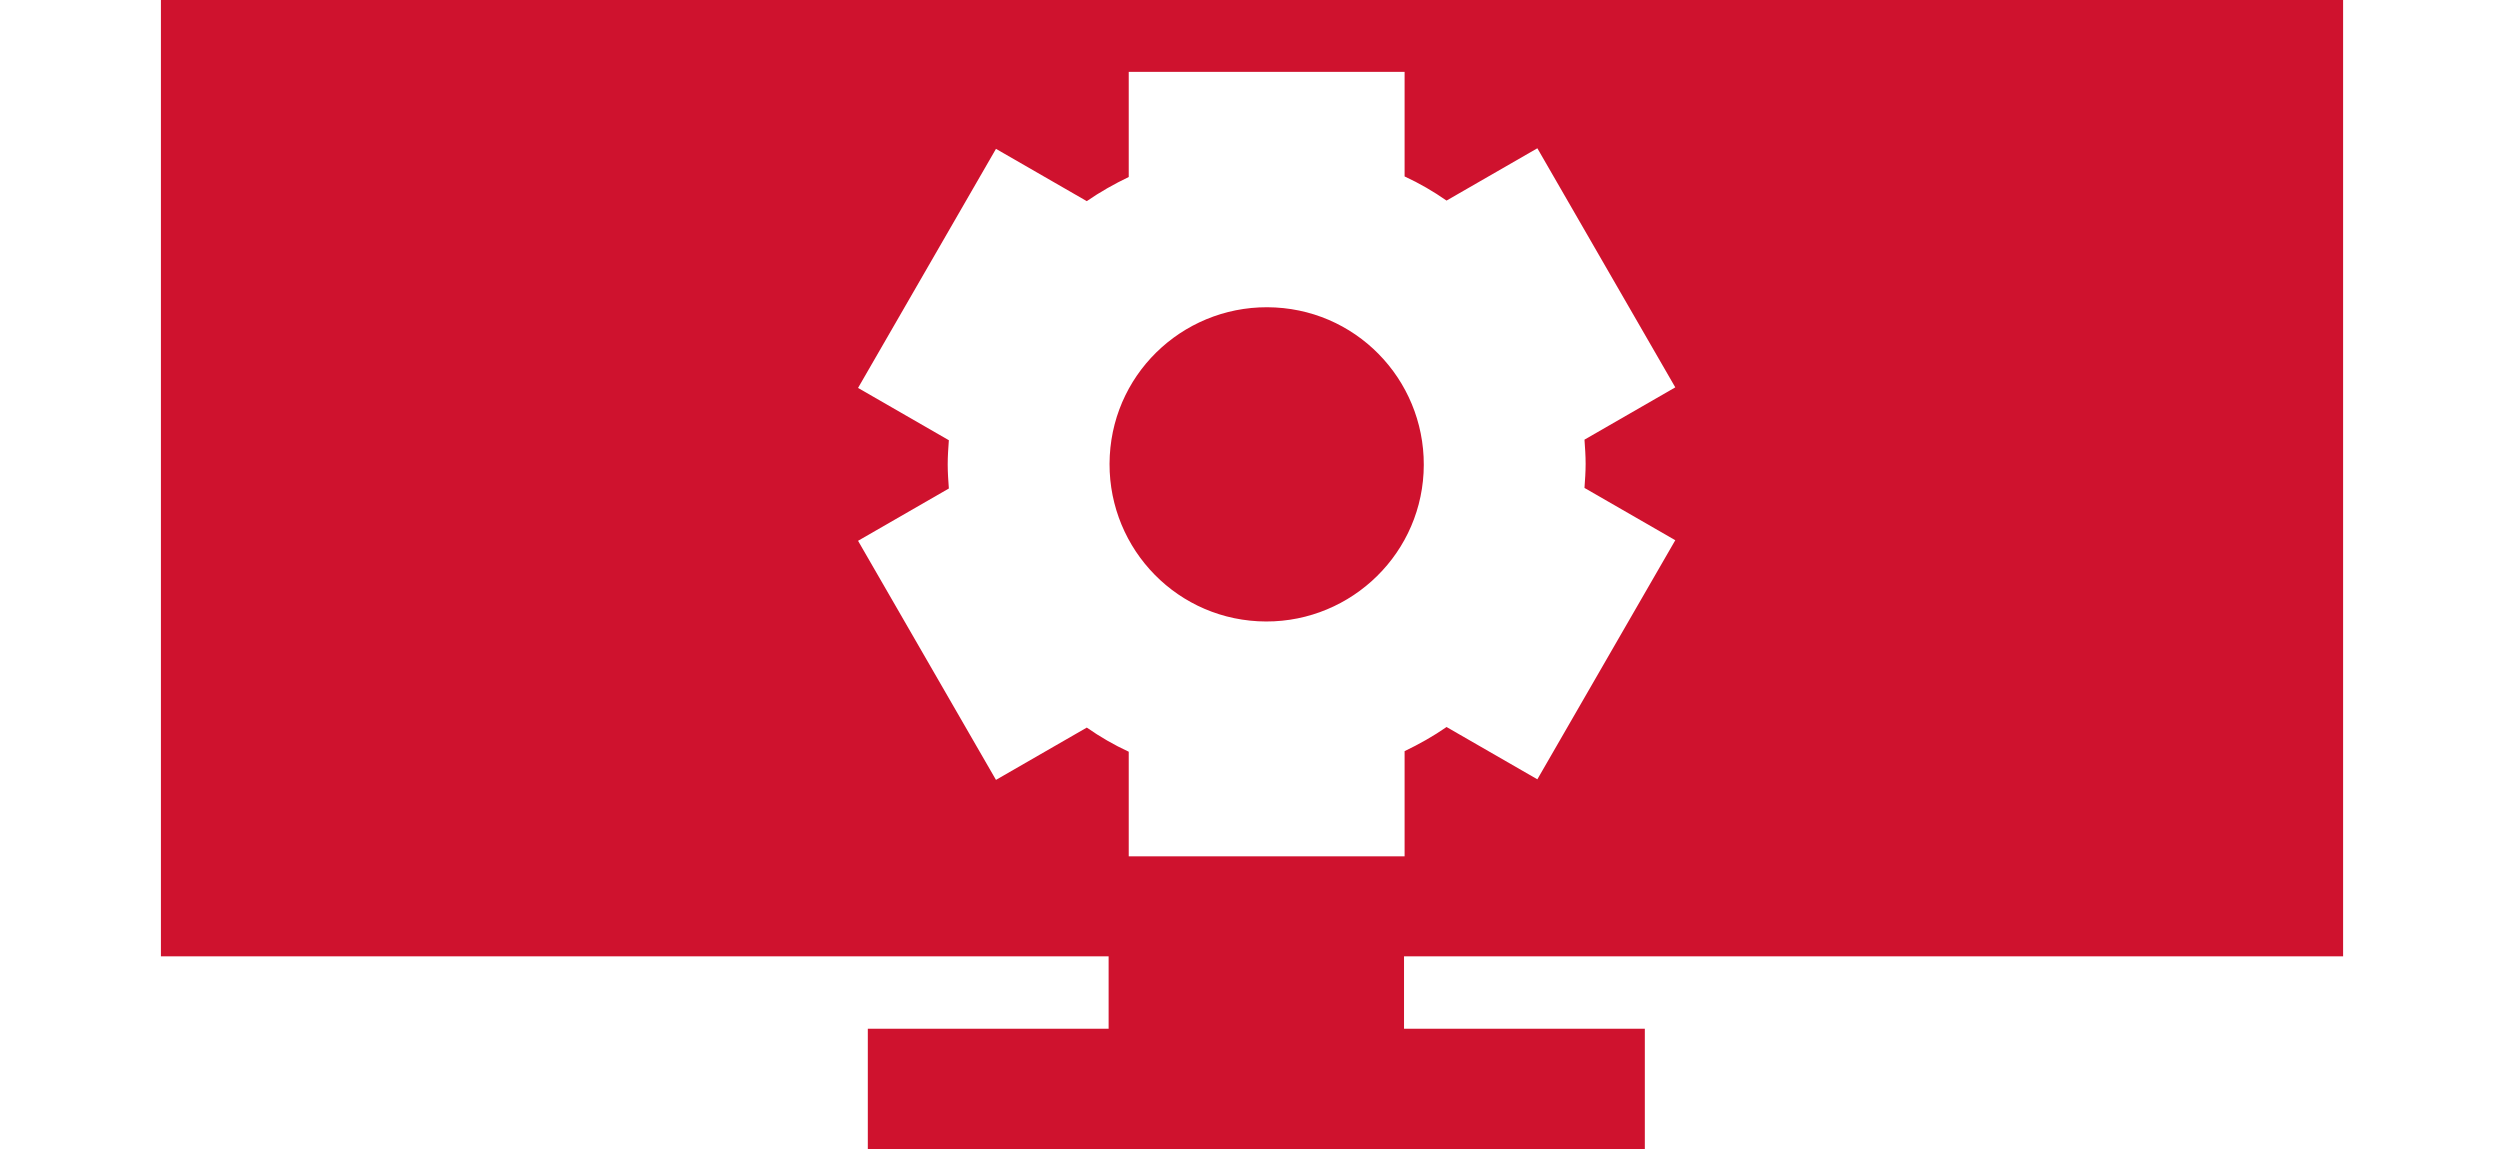 <?xml version="1.0" encoding="utf-8"?>
<!-- Generator: Adobe Illustrator 27.0.0, SVG Export Plug-In . SVG Version: 6.00 Build 0)  -->
<svg version="1.1" id="Layer_1" xmlns="http://www.w3.org/2000/svg" xmlns:xlink="http://www.w3.org/1999/xlink" x="0px" y="0px"
	 viewBox="0 0 435 200" style="enable-background:new 0 0 435 200;" xml:space="preserve">
<style type="text/css">
	.st0{clip-path:url(#SVGID_00000118385537257044350680000009276522144549151133_);}
	.st1{fill:#CF122E;}
</style>
<g>
	<defs>
		<rect id="SVGID_1_" x="28" width="379.7" height="200"/>
	</defs>
	<clipPath id="SVGID_00000163037218739260783720000001296185317514791304_">
		<use xlink:href="#SVGID_1_"  style="overflow:visible;"/>
	</clipPath>
	<g style="clip-path:url(#SVGID_00000163037218739260783720000001296185317514791304_);">
		<path class="st1" d="M247.7,82.3c0.8-15.1-10.7-28-25.8-28.8c-15.1-0.8-28,10.7-28.8,25.8c-0.8,15.1,10.7,28,25.8,28.8
			C234,108.9,246.9,97.3,247.7,82.3z"/>
		<path class="st1" d="M407.7,166.4V0H28v166.4h164.9V179H151v21h135.2v-21h-41.9v-12.6H407.7L407.7,166.4z M196.4,149v-18.2
			c-2.6-1.2-5-2.6-7.3-4.2l-15.8,9.1l-24-41.6l15.8-9.1c-0.1-1.4-0.2-2.8-0.2-4.2s0.1-2.8,0.2-4.2l-15.8-9.1l24-41.6l15.8,9.1
			c2.3-1.6,4.8-3,7.3-4.2V12.5h48v18.2c2.6,1.2,5,2.6,7.3,4.2l15.8-9.1l24,41.6l-15.8,9.1c0.1,1.4,0.2,2.8,0.2,4.2s-0.1,2.8-0.2,4.2
			l15.8,9.1l-24,41.6l-15.8-9.1c-2.3,1.6-4.8,3-7.3,4.2V149H196.4L196.4,149z"/>
	</g>
</g>
</svg>
